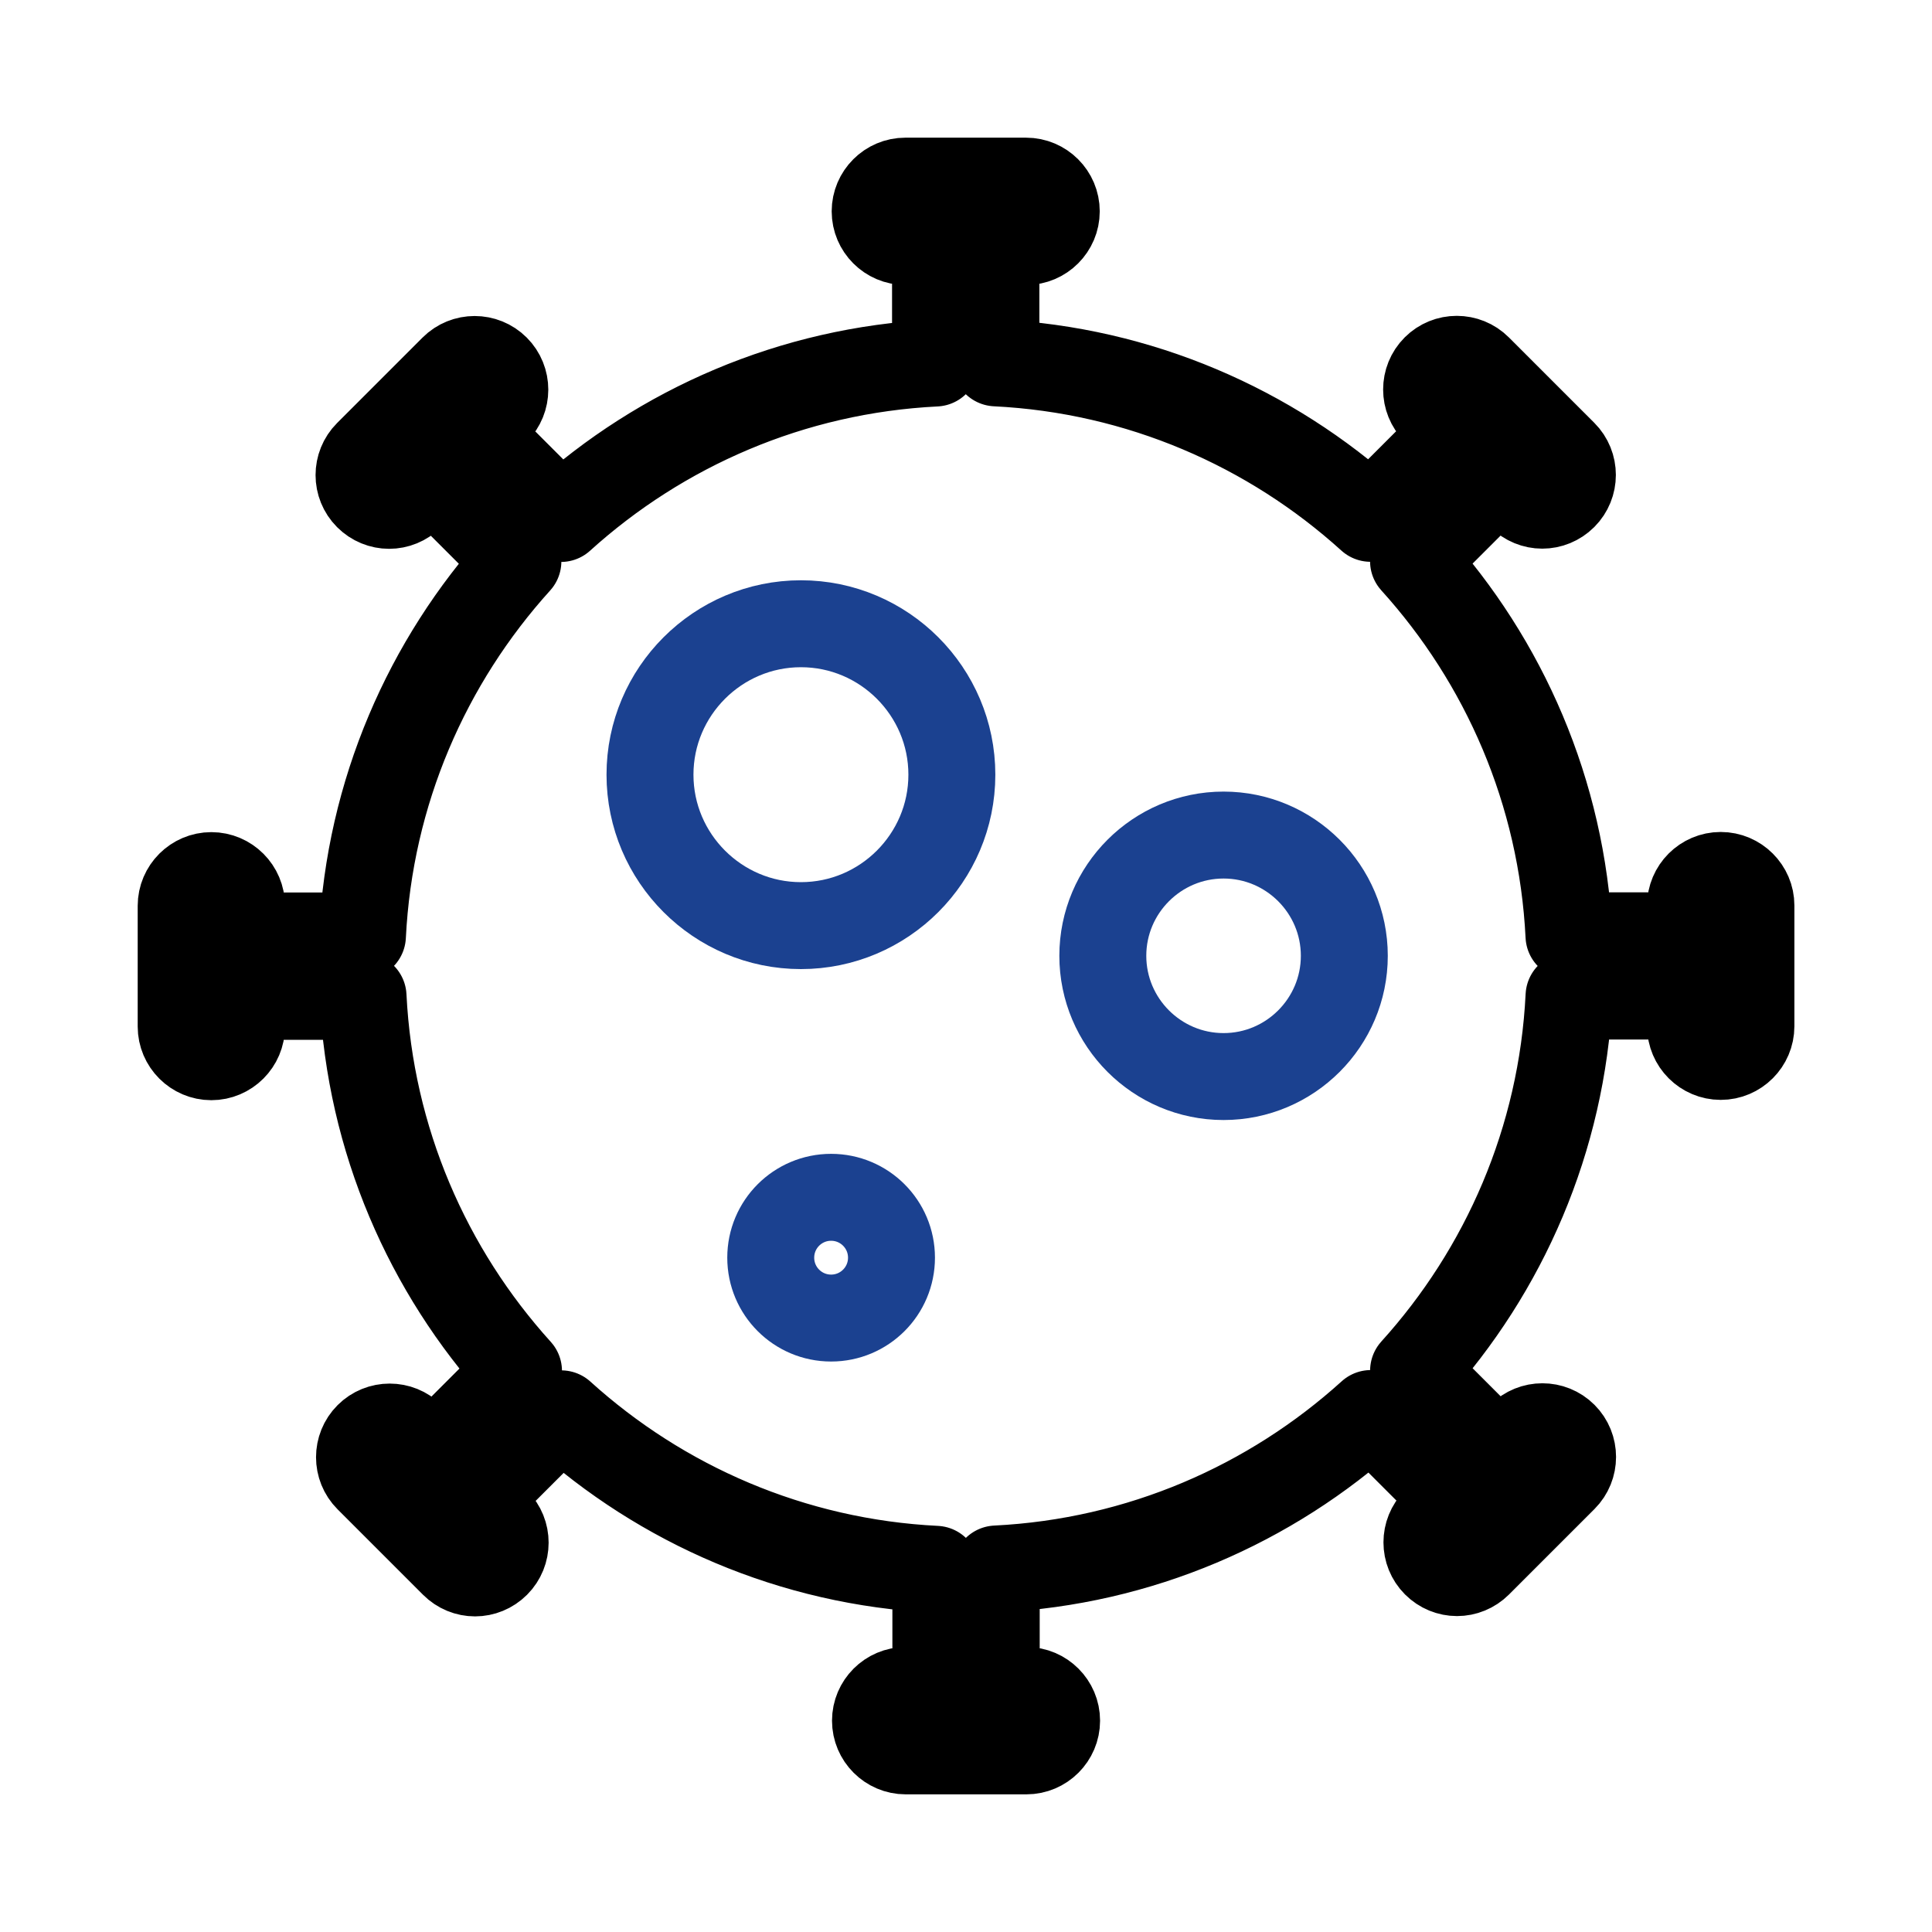 <?xml version="1.0" encoding="UTF-8"?>
<svg id="Layer_1" data-name="Layer 1" xmlns="http://www.w3.org/2000/svg" viewBox="0 0 1200 1200">
  <defs>
    <style>
      .cls-1 {
        stroke: #1b4190;
      }

      .cls-1, .cls-2 {
        fill: none;
        stroke-linecap: round;
        stroke-linejoin: round;
        stroke-width: 54px;
      }

      .cls-2 {
        stroke: #000;
      }
    </style>
  </defs>
  <path class="cls-2" d="M1068.75,543.75c-10.31,0-18.75,8.44-18.75,18.75v18.75h-75.47c-4.41-89.25-40.22-170.44-96.56-232.69l53.53-53.53,13.22,13.22c3.66,3.66,8.44,5.53,13.22,5.53s9.56-1.88,13.22-5.53c7.31-7.31,7.31-19.22,0-26.53l-53.06-53.06c-7.31-7.31-19.22-7.31-26.53,0s-7.31,19.22,0,26.53l13.22,13.22-53.53,53.53c-62.25-56.34-143.44-92.16-232.69-96.56v-75.37h18.75c10.31,0,18.75-8.44,18.75-18.75s-8.44-18.75-18.75-18.75h-75c-10.31,0-18.75,8.44-18.75,18.75s8.44,18.75,18.75,18.75h18.75v75.47c-89.25,4.41-170.44,40.22-232.69,96.56l-53.53-53.53,13.22-13.22c7.31-7.31,7.31-19.22,0-26.53s-19.22-7.31-26.53,0l-53.06,53.06c-7.31,7.31-7.31,19.22,0,26.53,3.66,3.66,8.44,5.53,13.22,5.53s9.56-1.88,13.22-5.53l13.22-13.22,53.53,53.53c-56.34,62.25-92.16,143.44-96.56,232.69h-75.09v-18.75c0-10.31-8.44-18.75-18.75-18.75s-18.75,8.44-18.75,18.75v75c0,10.31,8.44,18.75,18.75,18.75s18.75-8.44,18.75-18.75v-18.75h75.47c4.41,89.25,40.22,170.44,96.56,232.69l-53.53,53.53-13.22-13.22c-7.31-7.31-19.22-7.31-26.53,0s-7.31,19.22,0,26.53l53.06,53.06c3.66,3.66,8.44,5.53,13.22,5.53s9.56-1.88,13.22-5.53c7.31-7.31,7.31-19.22,0-26.53l-13.22-13.22,53.53-53.53c62.25,56.34,143.44,92.16,232.69,96.56v75.28h-18.75c-10.31,0-18.75,8.44-18.75,18.75s8.44,18.75,18.75,18.75h75c10.31,0,18.75-8.44,18.75-18.75s-8.44-18.75-18.75-18.75h-18.75v-75.47c89.25-4.41,170.44-40.22,232.69-96.56l53.53,53.53-13.22,13.22c-7.31,7.31-7.31,19.22,0,26.53,3.66,3.66,8.44,5.53,13.22,5.53s9.56-1.88,13.22-5.53l53.06-53.06c7.31-7.31,7.31-19.22,0-26.53s-19.22-7.31-26.53,0l-13.22,13.22-53.53-53.53c56.34-62.25,92.16-143.44,96.56-232.69h75.47v18.75c0,10.31,8.44,18.75,18.75,18.75s18.75-8.44,18.75-18.75v-75c0-10.22-8.44-18.66-18.75-18.66h0Z"/>
  <path class="cls-1" d="M591.22,481.17c0,51.66-42.09,93.75-93.75,93.75s-93.75-42.09-93.75-93.75,42.09-93.75,93.75-93.75,93.75,42.09,93.75,93.75Z"/>
  <path class="cls-1" d="M553.72,781.17c0,20.72-16.78,37.5-37.5,37.5s-37.5-16.78-37.5-37.5,16.78-37.5,37.5-37.5,37.5,16.78,37.5,37.5Z"/>
  <path class="cls-1" d="M834.98,593.67c0,41.34-33.66,75-75,75s-75-33.66-75-75,33.66-75,75-75,75,33.66,75,75Z"/>
</svg>